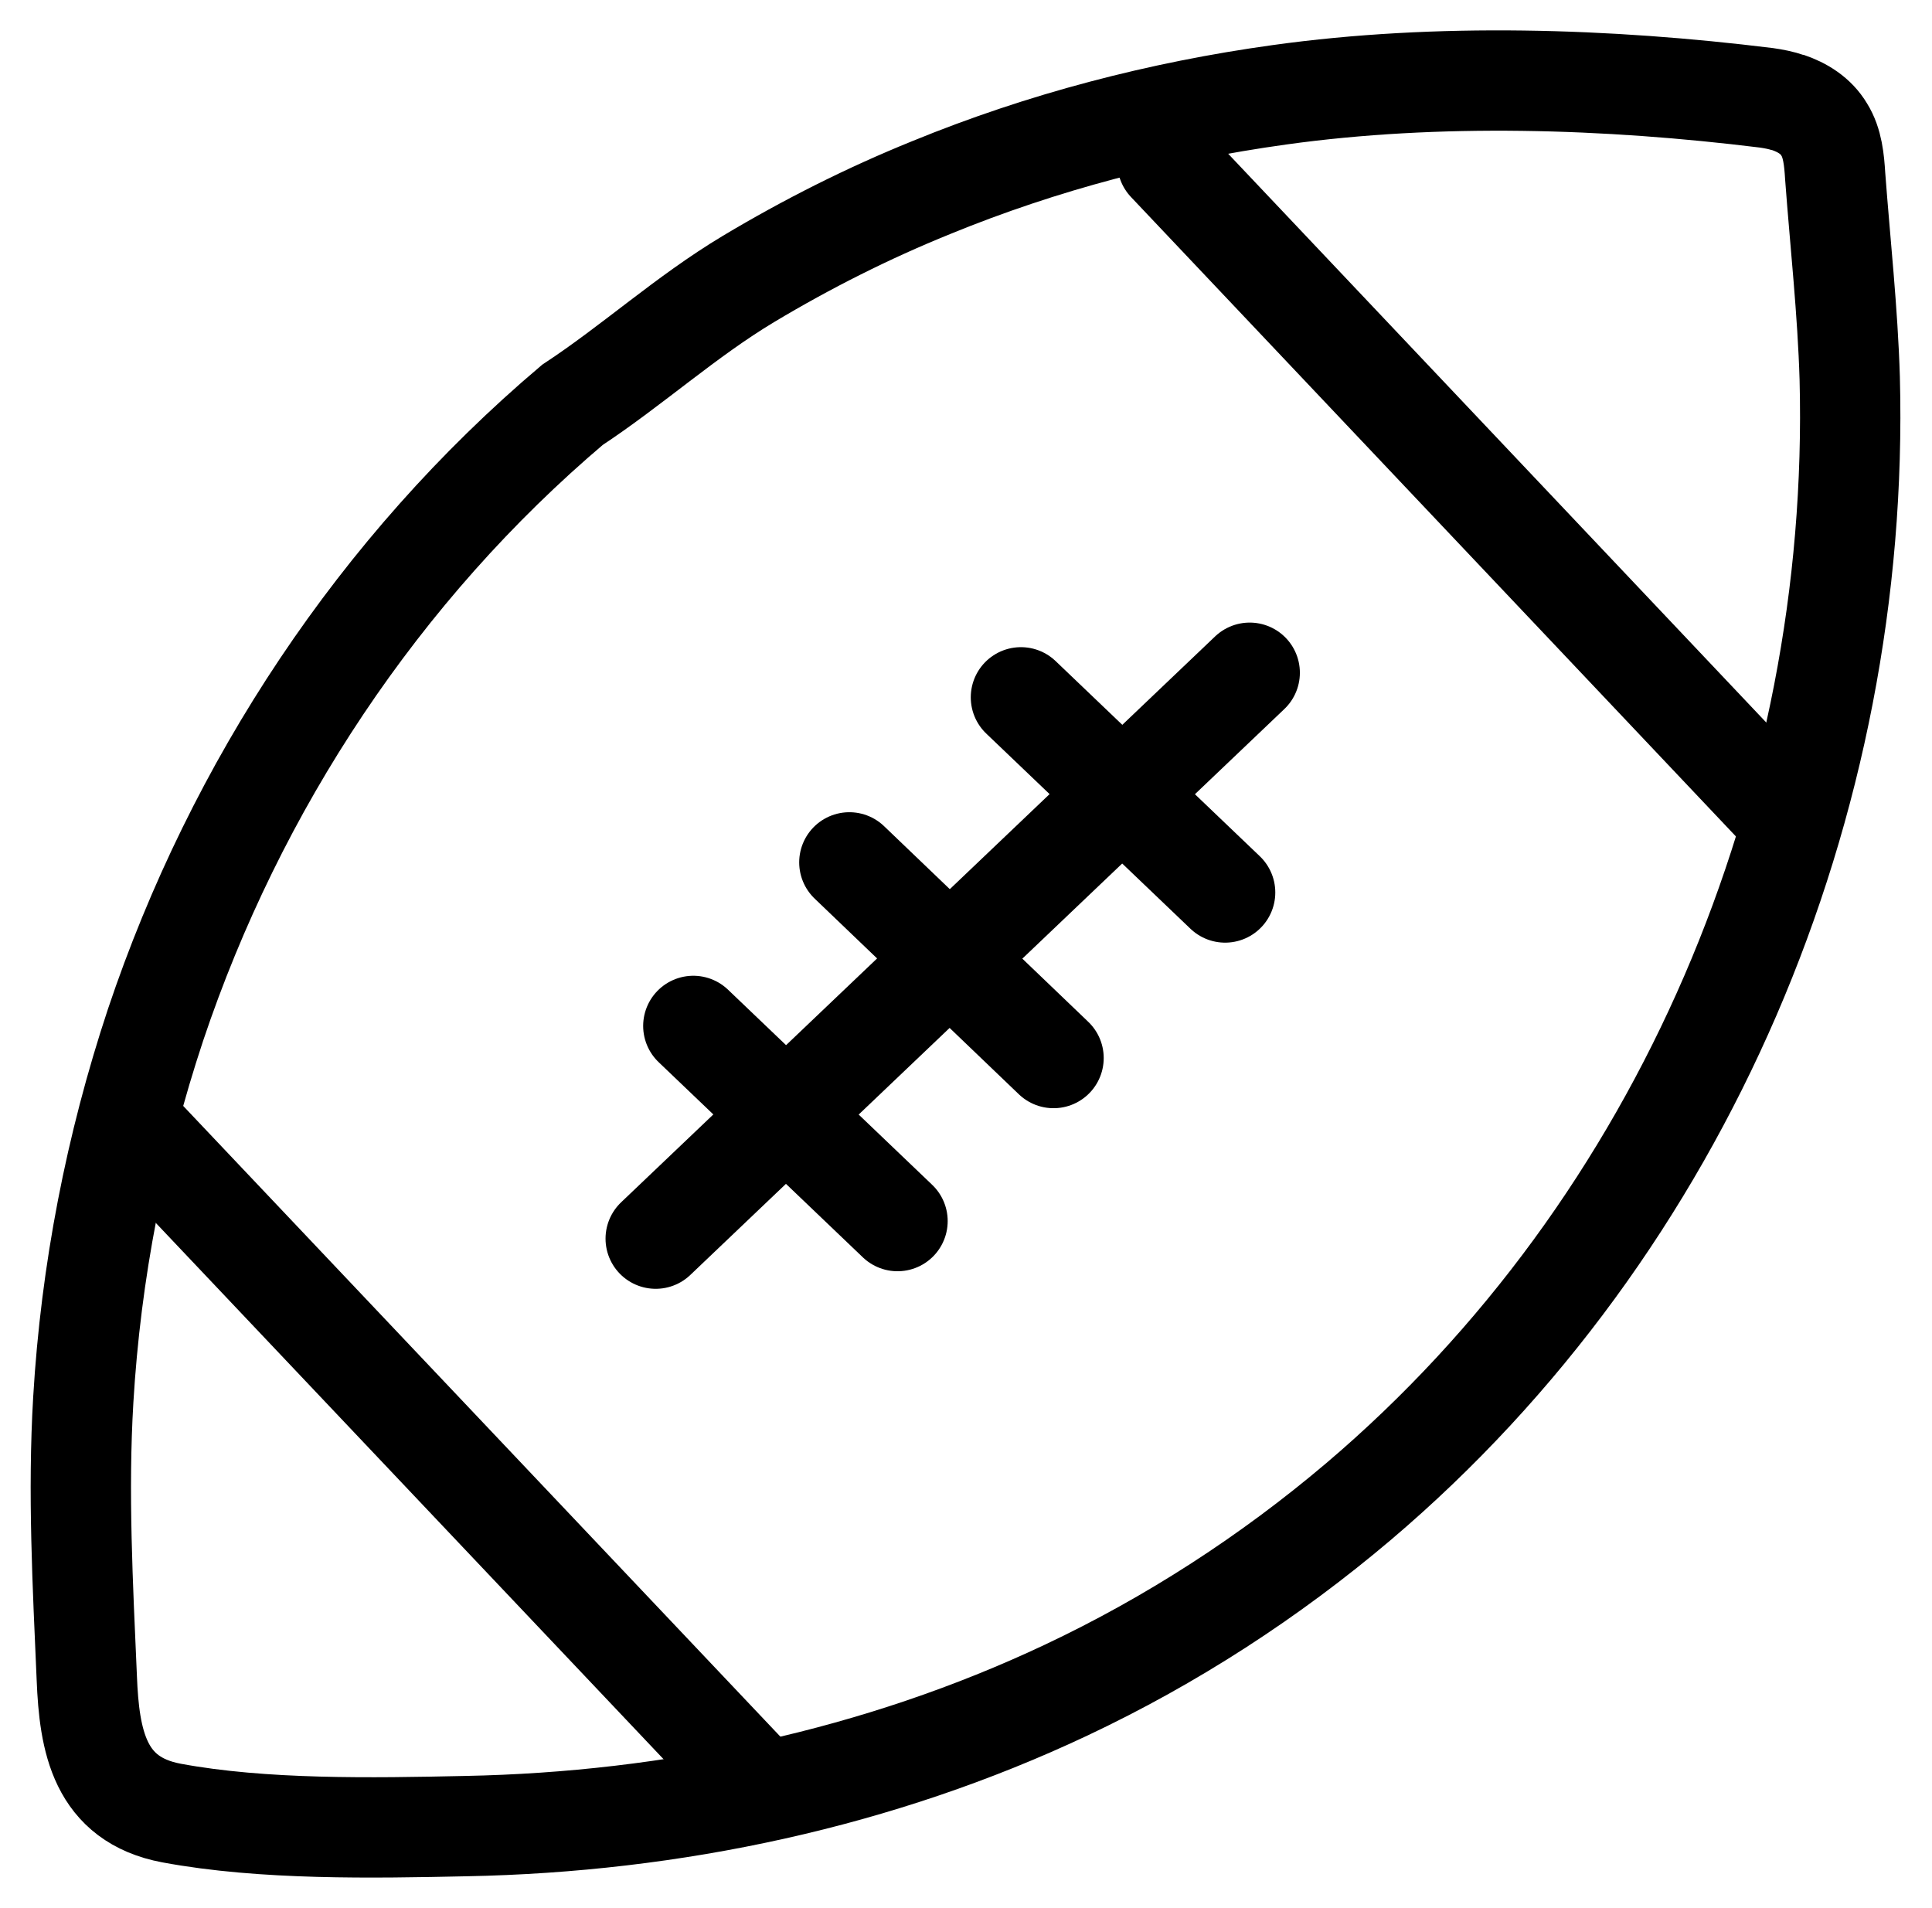 <?xml version="1.0" standalone="no"?>
<!DOCTYPE svg PUBLIC "-//W3C//DTD SVG 1.1//EN" "http://www.w3.org/Graphics/SVG/1.1/DTD/svg11.dtd">
<svg xmlns="http://www.w3.org/2000/svg" id="Layer_1" data-name="Layer 1" viewBox="0 0 38.51 38.04" width="38.51" height="38.04">
  <defs>
    <style>
      .cls-1 {
        fill: none;
        stroke: #000;
        stroke-linecap: round;
        stroke-miterlimit: 10;
        stroke-width: 2px;
      }
    </style>
  </defs>
  <path class="cls-1" d="M35.65,2.05c-.14-.05-.3-.08-.44-.1-3.16-.39-6.55-.5-9.71-.06-2.38.33-4.72.94-6.94,1.85-1.26.51-2.47,1.12-3.64,1.82-1.25.75-2.31,1.72-3.51,2.51-3.85,3.26-6.71,7.59-8.31,12.36-.8,2.41-1.29,4.93-1.44,7.47-.11,1.85-.01,3.7.07,5.55.05,1.25.25,2.42,1.69,2.69,1.83.34,4.01.3,5.87.26,4.12-.08,8.23-.95,11.96-2.71,2.1-.99,4.06-2.26,5.83-3.76,6.49-5.51,10.01-13.92,9.79-22.39-.04-1.34-.19-2.69-.29-4.03-.02-.32-.05-.66-.22-.93-.16-.27-.43-.44-.73-.54Z"/>
  <line class="cls-1" x1="2.81" y1="22.61" x2="14.91" y2="35.39"/>
  <line class="cls-1" x1="23.27" y1="3.24" x2="35.37" y2="16.03"/>
  <line class="cls-1" x1="13.82" y1="20.45" x2="17.89" y2="24.34"/>
  <line class="cls-1" x1="16.93" y1="17.19" x2="21" y2="21.09"/>
  <line class="cls-1" x1="20.35" y1="13.9" x2="24.42" y2="17.79"/>
  <line class="cls-1" x1="13.07" y1="24.69" x2="24.91" y2="13.41"/>
</svg>